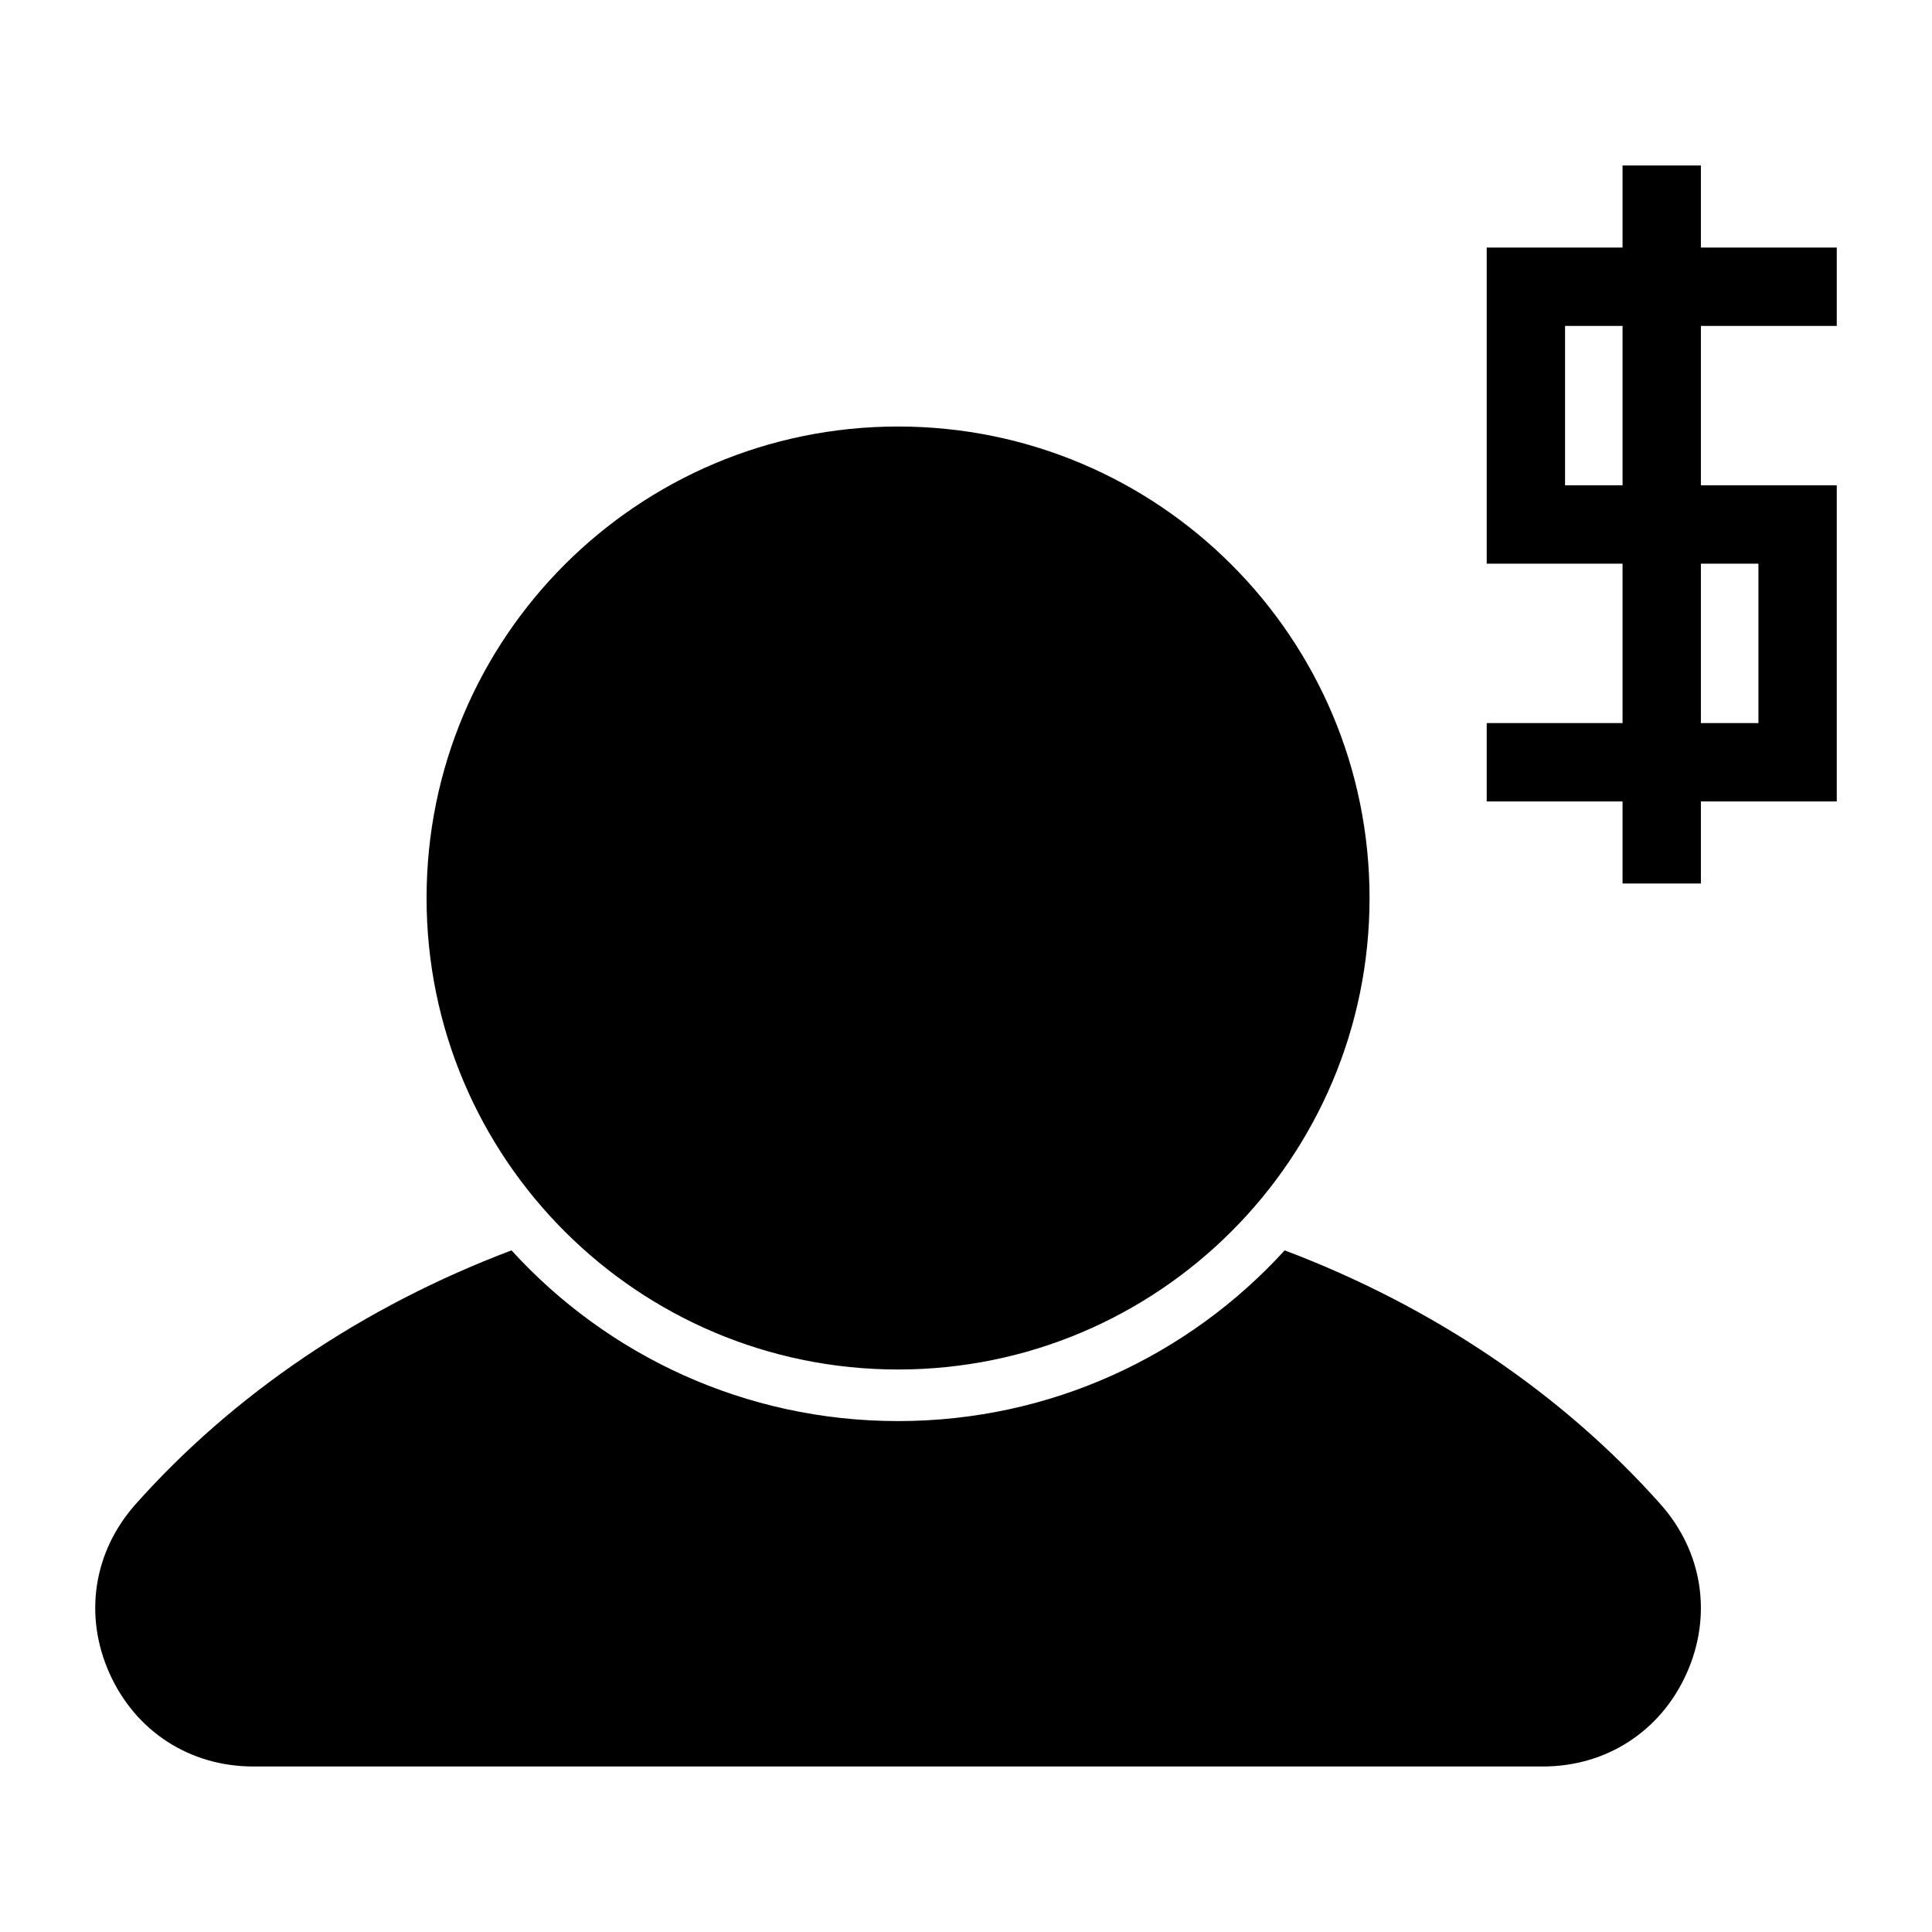 <?xml version="1.0" encoding="UTF-8"?>
<!-- Uploaded to: ICON Repo, www.iconrepo.com, Generator: ICON Repo Mixer Tools -->
<svg fill="#000000" width="800px" height="800px" version="1.1" viewBox="144 144 512 512" xmlns="http://www.w3.org/2000/svg">
 <path d="m484.45 475.36c39.543 14.938 73.781 38.238 99.617 67.289 11.18 12.566 13.781 29.496 6.898 44.836-6.887 15.348-21.266 24.652-38.082 24.652h-341.77c-16.816 0-31.191-9.309-38.082-24.652-6.887-15.34-4.285-32.27 6.891-44.836 25.844-29.051 60.082-52.352 99.629-67.289 25.348 27.801 61.863 45.242 102.45 45.242 40.582 0 77.094-17.441 102.45-45.242zm89.543-202.74v-42.25h-15.238v42.25zm20.762 0h36.008v83.766h-36.008v21.75h-20.762v-21.75h-36v-20.762h36v-42.25h-36v-83.766h36v-21.754h20.762v21.754h36.008v20.762h-36.008zm0 63.004h15.246v-42.25h-15.246zm-212.76-78.594c69.008 0 124.95 55.941 124.95 124.95 0 69.008-55.941 124.95-124.95 124.95-69.004 0-124.95-55.934-124.95-124.95 0-69.004 55.941-124.95 124.95-124.95z" fill-rule="evenodd"/>
</svg>